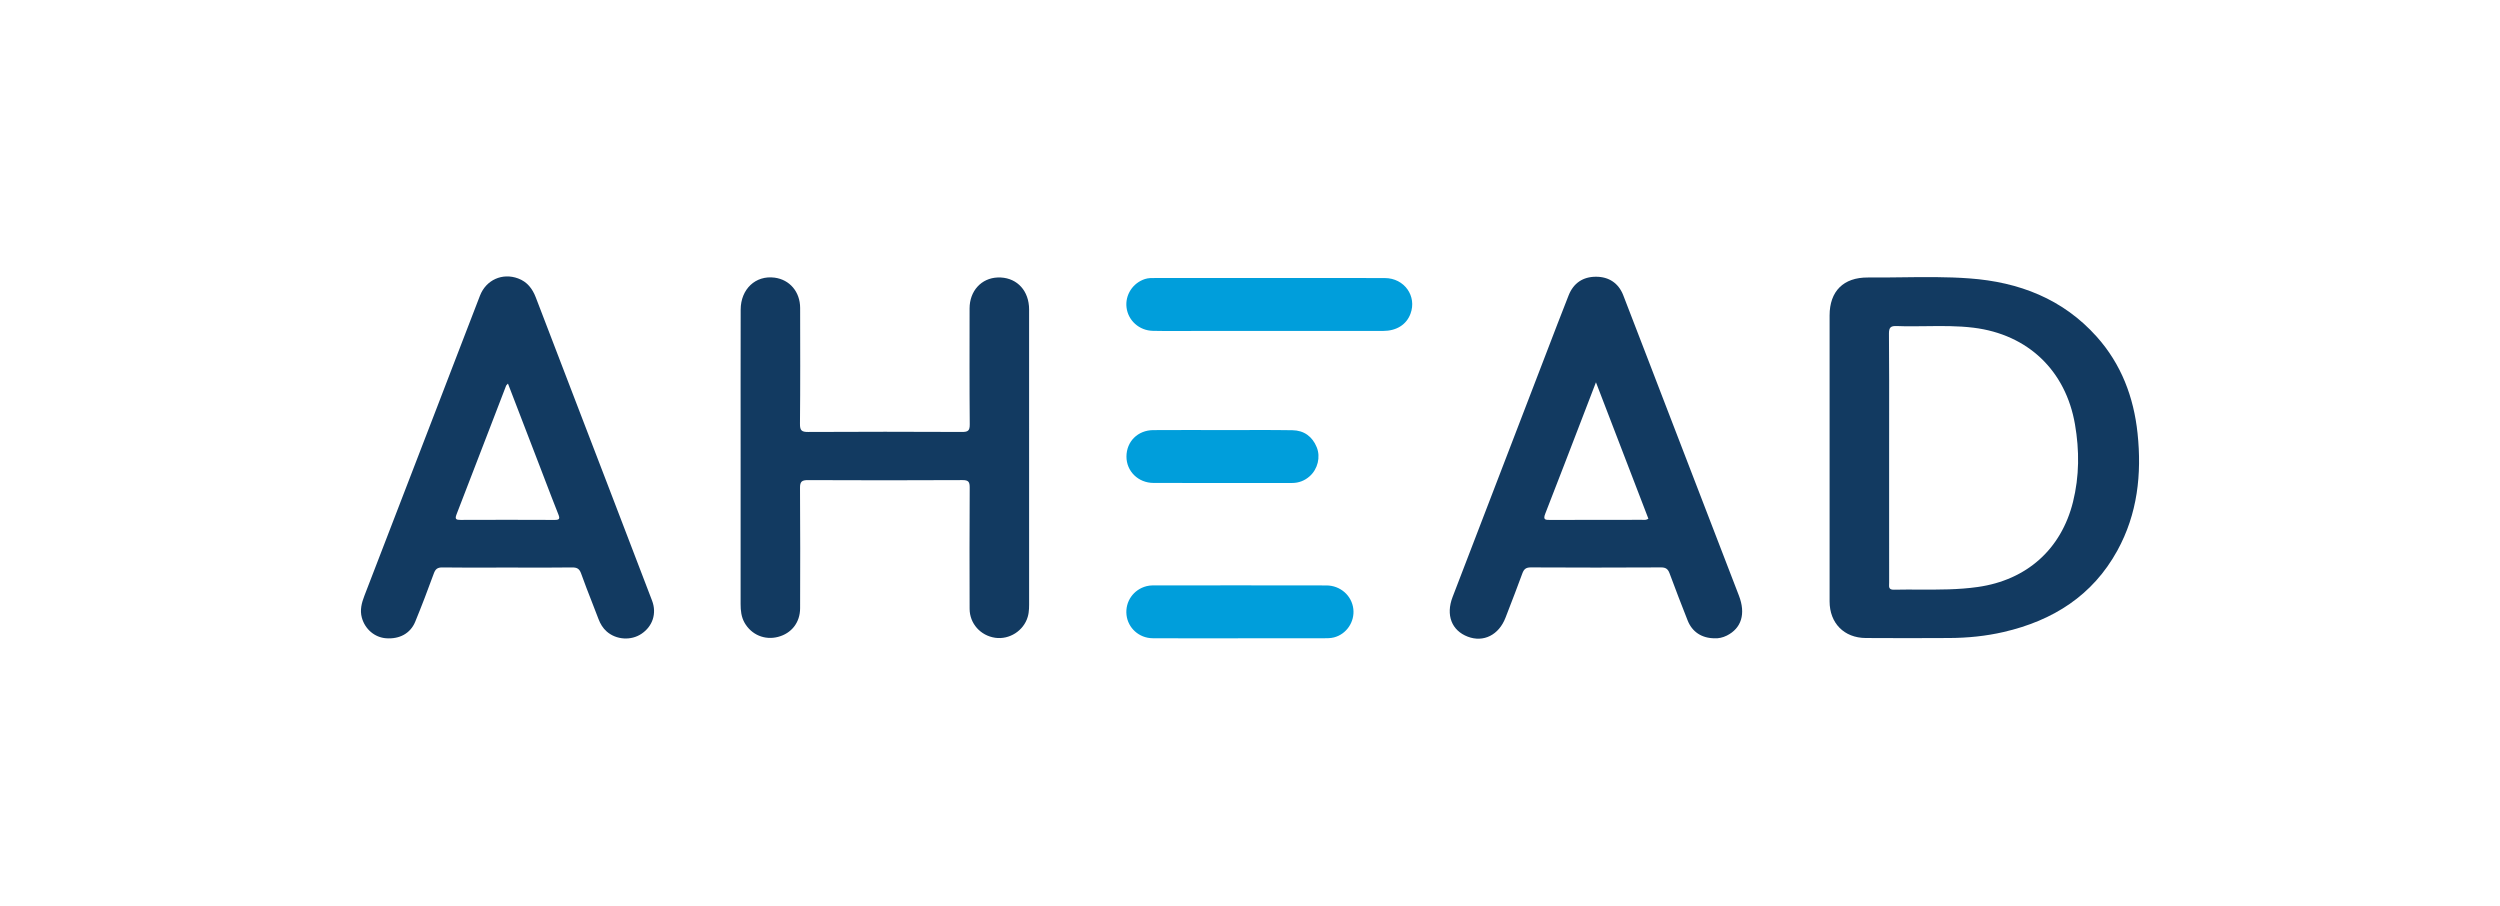 <svg width="160" height="58" viewBox="0 0 160 58" fill="none" xmlns="http://www.w3.org/2000/svg">
<path d="M47.4 29.26C47.4 26.113 47.395 22.965 47.403 19.818C47.406 18.498 48.359 17.611 49.571 17.769C50.54 17.895 51.207 18.677 51.209 19.709C51.213 22.182 51.222 24.655 51.198 27.128C51.194 27.56 51.313 27.648 51.727 27.646C55.005 27.628 58.282 27.629 61.559 27.645C61.947 27.647 62.067 27.573 62.064 27.159C62.041 24.686 62.052 22.213 62.053 19.74C62.053 18.623 62.805 17.798 63.852 17.759C64.953 17.718 65.761 18.455 65.854 19.591C65.866 19.735 65.862 19.88 65.862 20.025C65.862 26.159 65.862 32.293 65.863 38.428C65.863 38.781 65.876 39.138 65.775 39.479C65.512 40.371 64.599 40.951 63.688 40.817C62.752 40.679 62.058 39.908 62.055 38.964C62.048 36.379 62.045 33.794 62.061 31.208C62.063 30.844 61.988 30.723 61.595 30.726C58.301 30.743 55.008 30.742 51.714 30.727C51.322 30.725 51.198 30.815 51.201 31.224C51.219 33.793 51.215 36.362 51.207 38.931C51.204 39.844 50.652 40.538 49.795 40.761C48.943 40.984 48.093 40.626 47.655 39.862C47.441 39.487 47.398 39.078 47.399 38.654C47.401 35.523 47.4 32.391 47.4 29.26Z" fill="#123A61"/>
<path d="M81.268 17.793C83.724 17.793 86.18 17.785 88.636 17.796C89.881 17.802 90.692 18.956 90.27 20.083C90.011 20.778 89.376 21.179 88.519 21.18C84.602 21.181 80.685 21.18 76.769 21.18C75.773 21.18 74.778 21.196 73.783 21.174C72.903 21.155 72.198 20.508 72.098 19.679C72 18.874 72.499 18.109 73.28 17.857C73.5 17.785 73.724 17.793 73.948 17.793C76.388 17.793 78.828 17.793 81.268 17.793Z" fill="#009EDB"/>
<path d="M79.405 40.851C77.527 40.851 75.649 40.861 73.77 40.847C72.894 40.84 72.184 40.183 72.096 39.352C72.004 38.498 72.542 37.727 73.383 37.514C73.506 37.483 73.636 37.467 73.763 37.466C77.472 37.464 81.18 37.459 84.888 37.468C85.789 37.469 86.514 38.122 86.613 38.971C86.709 39.793 86.176 40.59 85.371 40.795C85.157 40.849 84.926 40.849 84.703 40.849C82.937 40.853 81.171 40.852 79.405 40.851Z" fill="#009EDB"/>
<path d="M78.237 27.526C79.73 27.526 81.223 27.51 82.715 27.534C83.456 27.545 83.991 27.936 84.271 28.625C84.527 29.252 84.332 30.02 83.826 30.474C83.503 30.763 83.122 30.912 82.686 30.911C79.732 30.911 76.779 30.916 73.826 30.908C72.844 30.906 72.091 30.157 72.093 29.222C72.094 28.261 72.814 27.535 73.807 27.527C75.284 27.515 76.761 27.524 78.237 27.524C78.237 27.525 78.237 27.526 78.237 27.526Z" fill="#009EDB"/>
<path fill-rule="evenodd" clip-rule="evenodd" d="M117.094 26.258C117.094 27.269 117.094 28.281 117.094 29.292C117.094 30.193 117.094 31.094 117.094 31.994C117.094 34.16 117.093 36.325 117.094 38.49C117.095 39.879 118.019 40.824 119.409 40.833C121.191 40.845 122.974 40.843 124.757 40.833C125.931 40.827 127.097 40.711 128.242 40.446C131.387 39.717 133.925 38.123 135.512 35.234C136.8 32.888 137.079 30.347 136.803 27.728C136.558 25.409 135.759 23.303 134.188 21.546C132.022 19.125 129.213 18.05 126.049 17.818C124.593 17.71 123.133 17.729 121.673 17.748C120.964 17.757 120.256 17.766 119.548 17.76C117.982 17.748 117.094 18.637 117.094 20.19C117.094 22.213 117.094 24.235 117.094 26.258ZM120.905 27.337C120.905 27.992 120.904 28.646 120.904 29.301V29.36C120.904 30.223 120.904 31.086 120.904 31.949C120.904 32.368 120.904 32.787 120.904 33.206C120.903 34.568 120.903 35.931 120.905 37.293C120.905 37.323 120.903 37.354 120.902 37.385C120.893 37.57 120.885 37.749 121.211 37.741C121.754 37.729 122.298 37.731 122.841 37.733C124.093 37.739 125.346 37.744 126.594 37.565C129.706 37.118 131.916 35.161 132.672 32.123C133.08 30.482 133.086 28.823 132.799 27.16C132.205 23.712 129.783 21.403 126.309 20.974C125.297 20.849 124.283 20.862 123.269 20.875C122.646 20.883 122.024 20.891 121.403 20.867C121.012 20.852 120.89 20.943 120.893 21.357C120.909 23.35 120.907 25.344 120.905 27.337Z" fill="#123A61"/>
<path fill-rule="evenodd" clip-rule="evenodd" d="M108.008 39.707C108.296 40.439 108.908 40.847 109.74 40.851C109.975 40.864 110.252 40.81 110.519 40.676C111.455 40.204 111.738 39.28 111.291 38.12C110.605 36.339 109.919 34.558 109.233 32.776C108.268 30.271 107.303 27.765 106.339 25.26C106.078 24.581 105.817 23.901 105.556 23.222C105.003 21.78 104.449 20.338 103.889 18.898C103.585 18.116 102.965 17.711 102.143 17.711C101.311 17.711 100.709 18.114 100.396 18.893C100.152 19.502 99.917 20.115 99.681 20.727C97.442 26.555 95.203 32.382 92.965 38.21C92.522 39.365 92.904 40.354 93.939 40.748C94.944 41.13 95.925 40.64 96.351 39.535C96.391 39.431 96.432 39.326 96.472 39.222C96.796 38.386 97.119 37.55 97.426 36.709C97.526 36.434 97.65 36.313 97.969 36.314C100.748 36.329 103.527 36.329 106.306 36.314C106.623 36.313 106.754 36.427 106.856 36.703C107.228 37.709 107.614 38.71 108.008 39.707ZM105.497 33.197L102.141 24.466C101.868 25.175 101.598 25.877 101.331 26.573C100.51 28.711 99.709 30.794 98.897 32.874C98.743 33.266 98.891 33.278 99.211 33.276C100.523 33.269 101.835 33.269 103.147 33.27C103.794 33.27 104.44 33.27 105.087 33.269C105.111 33.269 105.135 33.27 105.159 33.271C105.263 33.276 105.374 33.281 105.497 33.197Z" fill="#123A61"/>
<path fill-rule="evenodd" clip-rule="evenodd" d="M31.359 36.325C31.725 36.324 32.092 36.323 32.459 36.323C32.826 36.323 33.193 36.324 33.56 36.325C34.574 36.327 35.588 36.328 36.602 36.316C36.919 36.312 37.079 36.388 37.193 36.709C37.413 37.329 37.653 37.942 37.893 38.555C38.032 38.91 38.17 39.265 38.305 39.622C38.422 39.928 38.583 40.199 38.828 40.415C39.44 40.954 40.394 41.014 41.063 40.558C41.766 40.081 42.045 39.264 41.733 38.443C40.778 35.932 39.814 33.424 38.851 30.917C38.581 30.214 38.311 29.512 38.041 28.809C37.655 27.803 37.268 26.797 36.882 25.791C36.017 23.542 35.153 21.294 34.294 19.043C34.076 18.473 33.74 18.034 33.157 17.819C32.152 17.447 31.11 17.91 30.718 18.922C30.123 20.455 29.533 21.991 28.944 23.528C28.622 24.365 28.301 25.203 27.979 26.04C26.427 30.071 24.874 34.102 23.32 38.132C23.145 38.587 23.022 39.046 23.159 39.536C23.365 40.273 23.98 40.794 24.706 40.849C25.569 40.913 26.264 40.543 26.575 39.789C26.994 38.769 27.386 37.736 27.765 36.7C27.869 36.413 28.007 36.312 28.316 36.316C29.33 36.329 30.345 36.327 31.359 36.325ZM34.578 29.927C33.892 28.143 33.206 26.359 32.51 24.55C32.488 24.574 32.468 24.594 32.451 24.61C32.422 24.64 32.4 24.661 32.39 24.687C32.028 25.626 31.667 26.565 31.306 27.505C30.611 29.314 29.915 31.122 29.215 32.929C29.098 33.231 29.199 33.275 29.476 33.274C31.482 33.266 33.489 33.265 35.496 33.275C35.793 33.276 35.851 33.209 35.737 32.926C35.451 32.209 35.175 31.487 34.899 30.766C34.792 30.486 34.686 30.206 34.578 29.927Z" fill="#123A61"/>
</svg>
